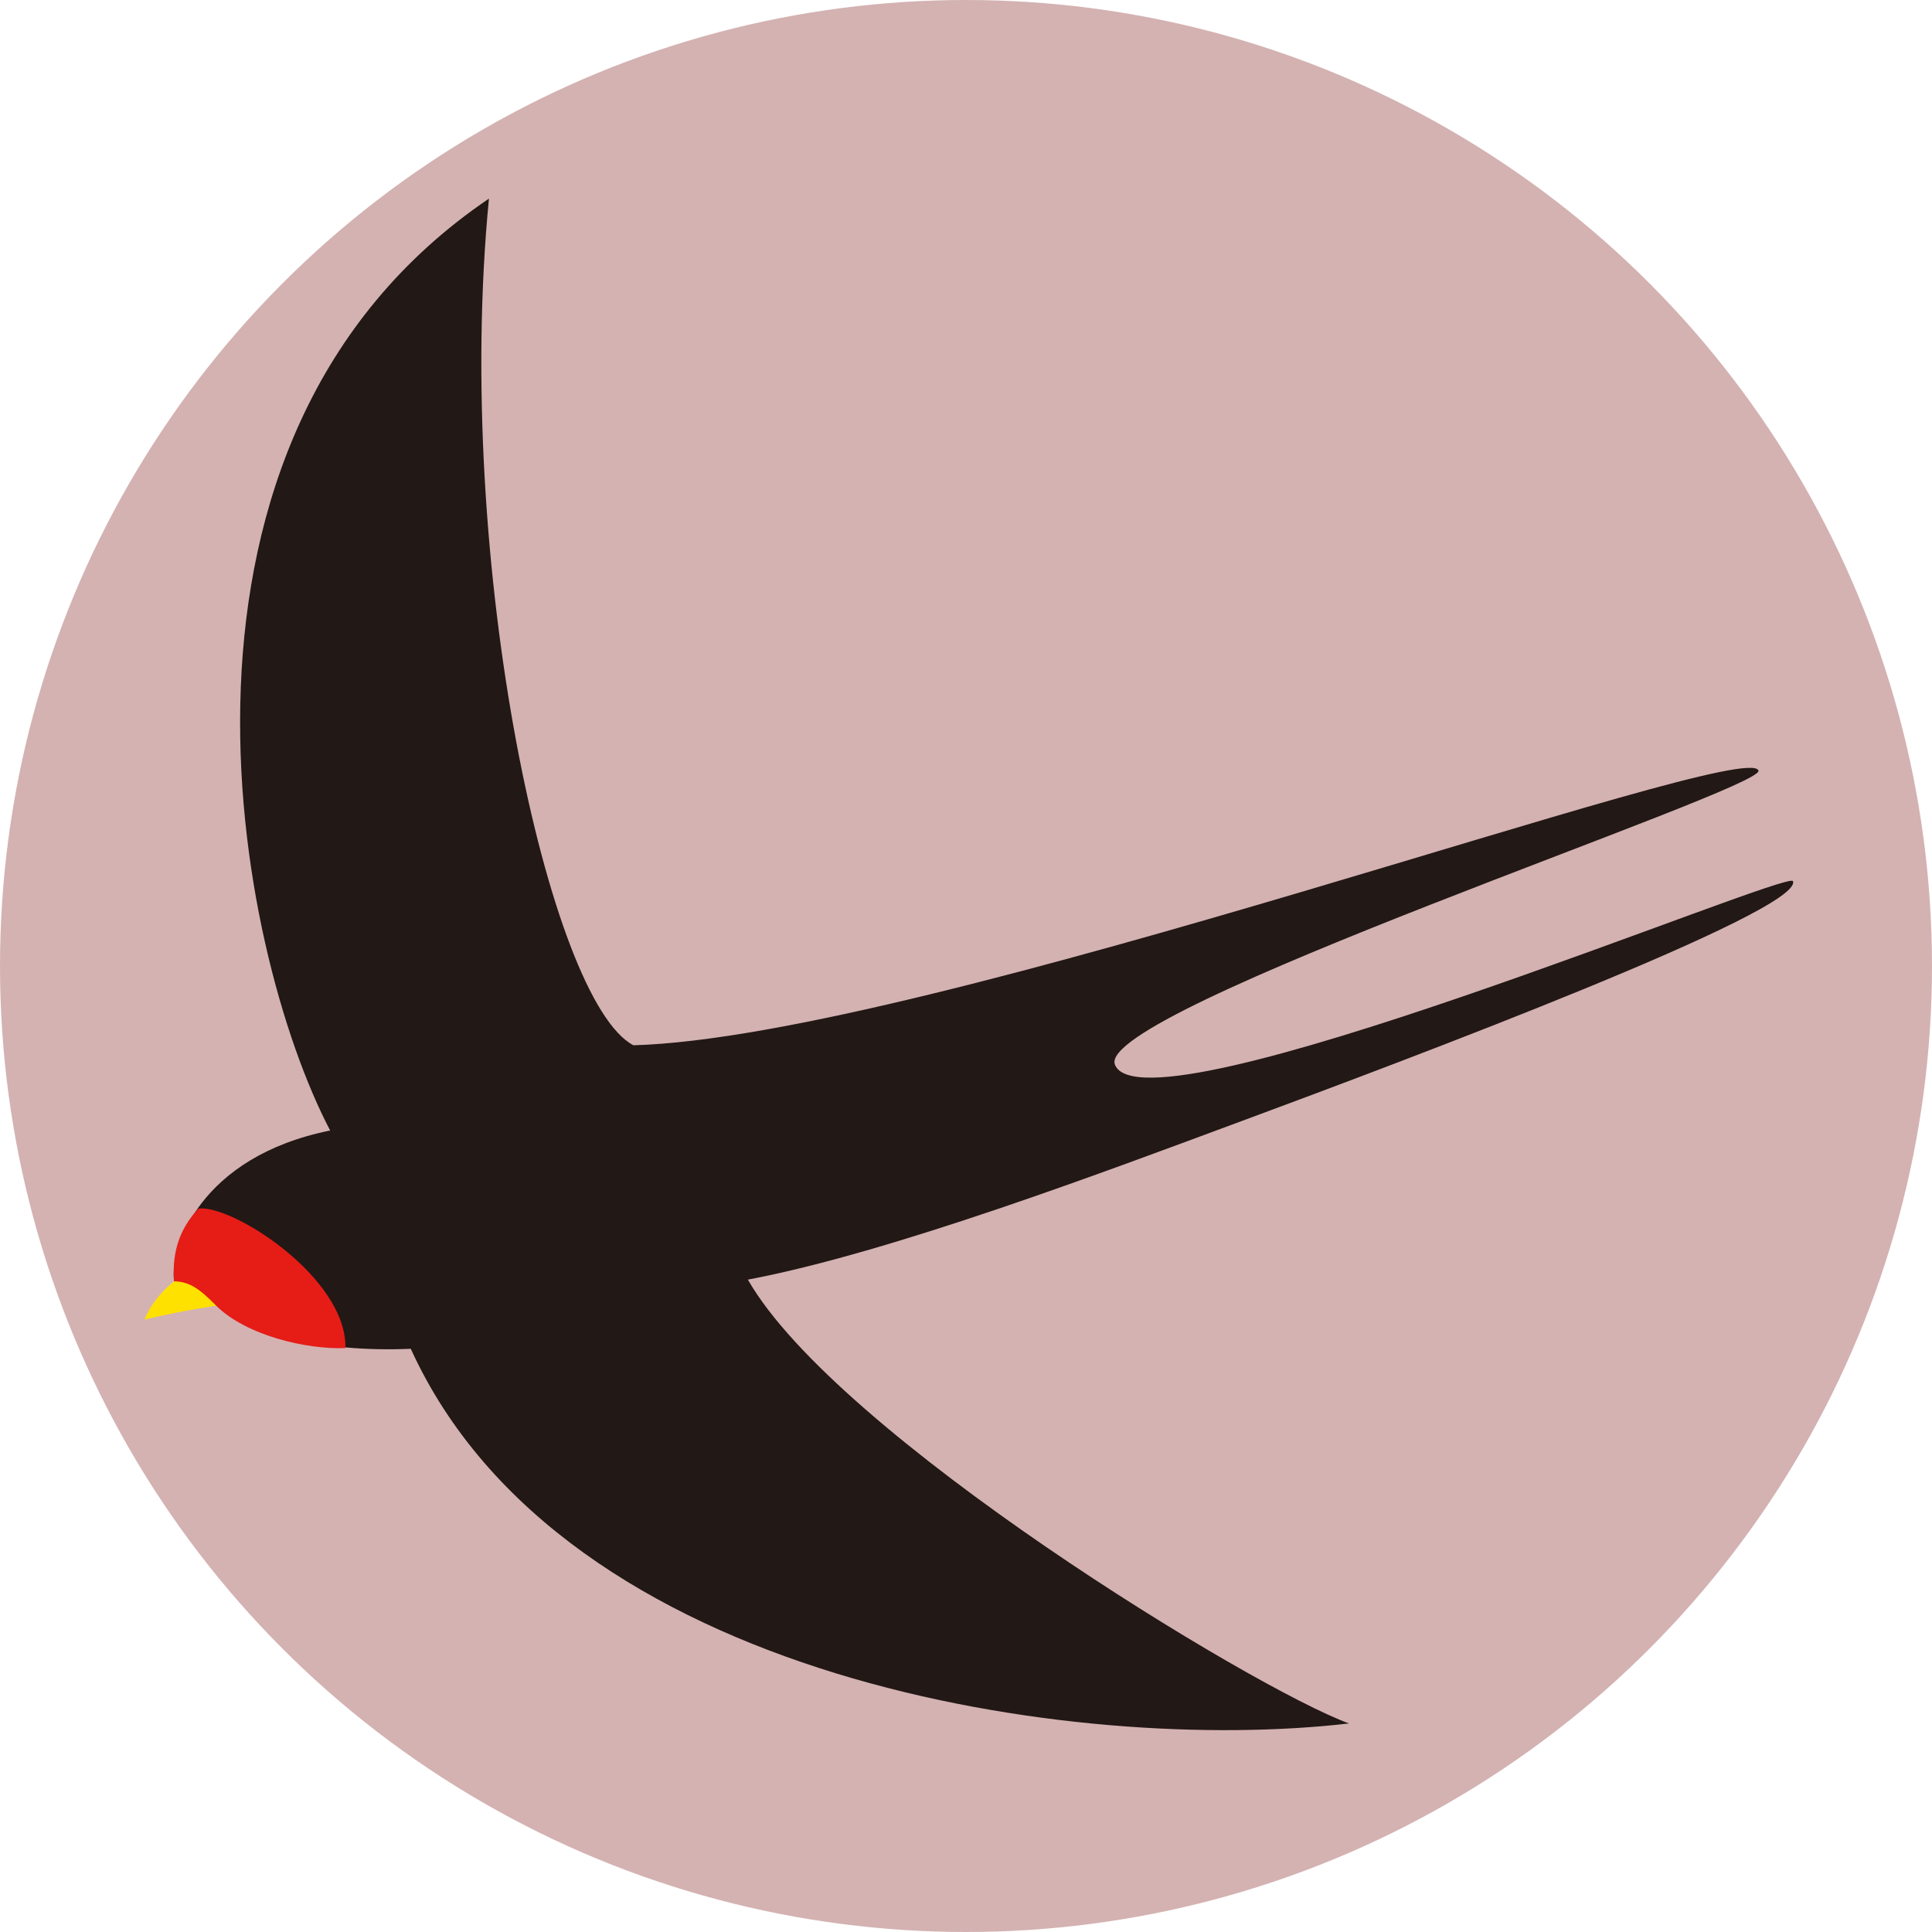 <svg width="107" height="107" viewBox="0 0 107 107" fill="none" xmlns="http://www.w3.org/2000/svg">
<circle cx="53.5" cy="53.5" r="53.5" fill="#D4B2B2"/>
<path d="M18.29 62.62C13.03 52.59 7.41 24.32 27.08 11C25.11 31.16 30.42 55.45 35.08 57.89C51.25 57.45 96.82 40.75 97.39 42.68C97.7 43.72 60.54 56 61.75 58.97C63.41 63.07 99.06 48.13 99.3 48.8C99.89 50.45 77.83 58.73 68.76 62.09C61.31 64.85 49.36 69.37 41.42 70.87C46.34 79.48 69.38 93.5 74.71 95.45C59.76 97.19 31.19 93.22 22.75 74.7C17.69 74.92 14.16 73.76 12.87 72.99C11.59 72.22 11.41 70.81 9.64 70.94C9.41 69.11 11.05 64.07 18.29 62.61" fill="#221815"/>
<path d="M9.64 70.96C8.72 71.71 8.26 72.45 8 73.08C10.39 72.52 11.97 72.32 11.97 72.32C11.97 72.32 11.09 70.74 9.64 70.96Z" fill="#FFE100"/>
<path d="M10.97 66.94C12.8 66.66 19.22 70.75 19.13 74.66C17 74.75 13.64 73.97 11.97 72.31C11.05 71.38 10.52 70.99 9.64 70.96C9.51 69.24 10.01 68 10.98 66.94" fill="#E61C17"/>
</svg>
